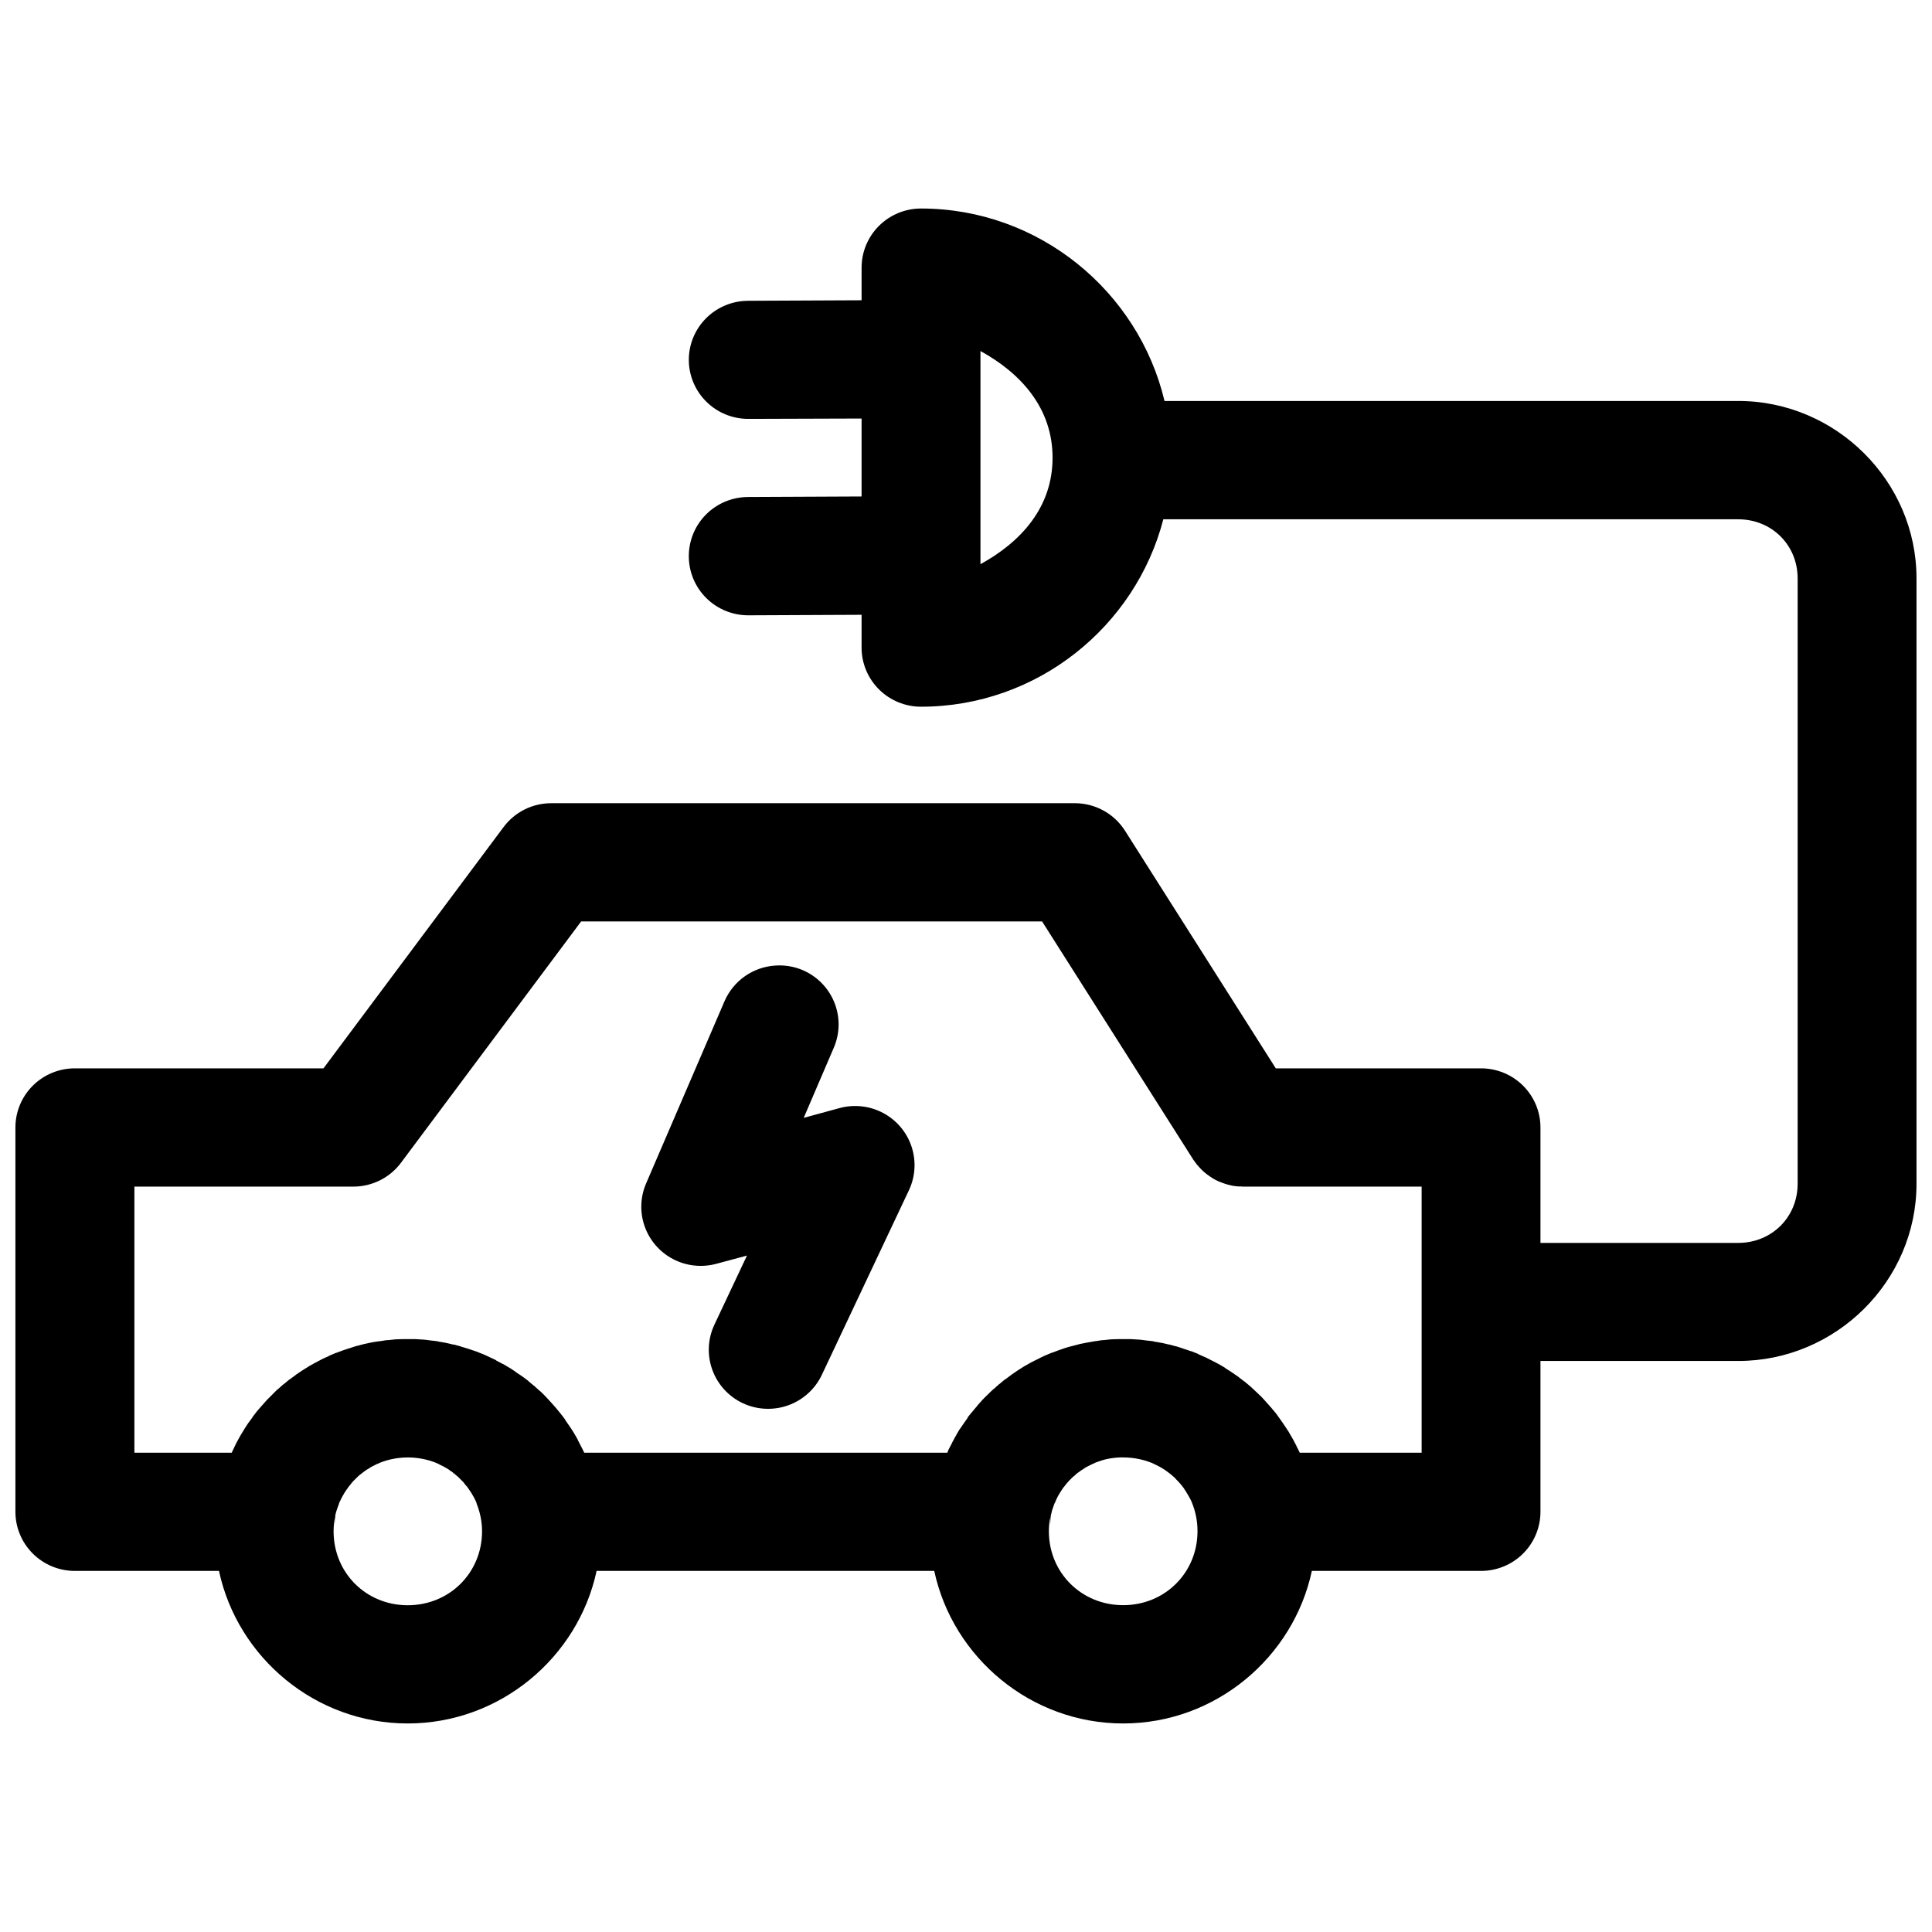 <?xml version="1.0" encoding="UTF-8"?>
<!-- The Best Svg Icon site in the world: iconSvg.co, Visit us! https://iconsvg.co -->
<svg width="800px" height="800px" version="1.1" viewBox="144 144 512 512" xmlns="http://www.w3.org/2000/svg">
 <defs>
  <clipPath id="a">
   <path d="m148.09 199h503.81v402h-503.81z"/>
  </clipPath>
 </defs>
 <g clip-path="url(#a)">
  <path d="m388.07 199.26c-4.176 0-8.18 1.652-11.129 4.59-2.953 2.938-4.613 6.922-4.613 11.078v8.645l-30.102 0.137v0.004c-4.176 0.016-8.176 1.684-11.117 4.633-2.941 2.949-4.582 6.941-4.566 11.098 0.027 4.148 1.707 8.113 4.672 11.031 2.961 2.918 6.965 4.547 11.133 4.531l29.98-0.094v20.656l-30.102 0.137v0.004c-4.176 0.016-8.176 1.68-11.117 4.633-2.941 2.949-4.582 6.941-4.566 11.098 0.012 4.156 1.684 8.141 4.648 11.07 2.965 2.93 6.977 4.566 11.156 4.551l29.98-0.137v8.691c0 4.156 1.66 8.141 4.613 11.078 2.949 2.938 6.953 4.59 11.129 4.59 30.789-0.004 56.852-21.223 64.223-49.668h152.36c8.883 0 15.742 6.828 15.742 15.668v113.02c-0.004 0.129-0.004 0.254 0 0.383v47.023c0 8.84-6.863 15.668-15.742 15.668h-52.414v-30.59c0-4.156-1.664-8.145-4.617-11.082-2.957-2.941-6.965-4.59-11.145-4.586h-54.379l-39.926-62.922c-2.875-4.559-7.894-7.332-13.301-7.344h-138.77c-4.996-0.004-9.699 2.352-12.668 6.352l-47.707 63.914h-65.898c-4.176 0-8.18 1.652-11.129 4.59-2.953 2.938-4.613 6.922-4.613 11.078v101.85c0 4.152 1.66 8.141 4.613 11.078 2.949 2.938 6.953 4.59 11.129 4.59h38.207c4.918 22.969 25.562 40.426 50.012 40.426 24.453 0 45.129-17.457 50.059-40.426h89.48c4.93 22.969 25.605 40.426 50.059 40.426s45.094-17.457 50.012-40.426h44.82c4.18 0.004 8.188-1.645 11.145-4.586 2.953-2.938 4.617-6.926 4.617-11.082v-39.969h52.41c25.898 0 47.246-21.184 47.246-46.961v-160.43c0-25.777-21.348-47.023-47.246-47.023h-152.04c-6.914-29.098-33.301-50.996-64.543-51zm15.762 37.766c10.699 5.879 19.109 15.105 19.109 28.277 0.004 13.172-8.41 22.336-19.109 28.215zm-105.82 151.16h122.15l39.973 62.98v0.004c0.02 0.039 0.039 0.082 0.062 0.121 0.074 0.098 0.152 0.195 0.23 0.293 0.238 0.355 0.488 0.703 0.754 1.039 0.055 0.059 0.113 0.113 0.172 0.172 0.363 0.441 0.754 0.867 1.168 1.27 0.02 0.02 0.039 0.039 0.062 0.062 0.387 0.367 0.789 0.711 1.215 1.039 0.48 0.375 0.984 0.723 1.504 1.039 0.062 0.043 0.125 0.082 0.184 0.125 0.469 0.273 0.953 0.523 1.445 0.746 0.062 0.02 0.125 0.035 0.188 0.051 0.492 0.219 0.992 0.414 1.504 0.582 0.496 0.16 1 0.297 1.508 0.41 0.078 0.02 0.156 0.035 0.23 0.047 0.078 0.023 0.156 0.043 0.234 0.062 0.52 0.09 1.043 0.152 1.566 0.188h0.25 0.336c0.234 0.02 0.473 0.035 0.707 0.047 0.176 0.004 0.348 0.004 0.523 0h46.77v70.512h-32.301c-0.312-0.691-0.652-1.289-0.875-1.746v-0.062c-0.355-0.719-0.648-1.242-0.875-1.668h-0.004c-0.035-0.062-0.07-0.125-0.105-0.184-0.328-0.594-0.652-1.152-1-1.73-0.016-0.035-0.031-0.07-0.047-0.105-0.262-0.426-0.613-0.918-1-1.516-0.016-0.023-0.031-0.043-0.051-0.062-0.406-0.617-0.805-1.211-1.23-1.789-0.32-0.449-0.637-0.922-0.984-1.379h0.004c-0.078-0.098-0.156-0.195-0.234-0.293-0.305-0.383-0.711-0.863-1.215-1.453l-0.062-0.062c-0.375-0.438-0.762-0.871-1.168-1.316l-0.105-0.121c-0.43-0.473-0.883-0.992-1.336-1.453-0.398-0.402-0.891-0.836-1.398-1.316h-0.004c-0.039-0.043-0.078-0.082-0.121-0.121-0.445-0.41-0.91-0.871-1.445-1.332-0.539-0.465-0.996-0.84-1.398-1.164l-0.105-0.047c-0.539-0.438-1.094-0.875-1.629-1.27h-0.004c-0.055-0.043-0.113-0.082-0.168-0.121-0.406-0.293-0.938-0.652-1.523-1.039l-0.168-0.121c-0.445-0.297-0.93-0.59-1.461-0.918l-0.105-0.121c-0.527-0.328-1.055-0.621-1.566-0.918l-0.004-0.004c-0.078-0.043-0.152-0.082-0.23-0.121-0.578-0.32-1.172-0.625-1.754-0.918h-0.047c-0.547-0.277-1.082-0.59-1.691-0.871h-0.062c-0.617-0.289-1.145-0.523-1.676-0.75v-0.004c-0.023-0.02-0.043-0.039-0.062-0.062-0.633-0.27-1.238-0.516-1.859-0.75h-0.125c-0.672-0.25-1.293-0.441-1.859-0.629-0.586-0.195-1.242-0.441-1.969-0.645h-0.062c-0.656-0.184-1.309-0.375-1.922-0.52l0.062 0.062c-0.617-0.152-1.258-0.332-1.969-0.473l0.004 0.004h-0.062c-0.715-0.145-1.371-0.242-1.984-0.336v-0.004c-0.016-0.02-0.031-0.039-0.047-0.062-0.719-0.113-1.434-0.16-2.043-0.23-0.629-0.082-1.234-0.18-1.801-0.23-0.059-0.004-0.113-0.004-0.172 0-0.688-0.055-1.348-0.102-1.984-0.121-0.66-0.027-1.348 0-2.031 0h-0.062-0.062c-0.414 0.004-0.766-0.012-1.152 0h-0.062c-0.648 0.016-1.316 0.02-1.969 0.062-0.734 0.047-1.438 0.156-2.106 0.23l0.125-0.062c-0.668 0.07-1.301 0.199-1.969 0.293l0.004-0.004h-0.121c-0.652 0.094-1.348 0.223-2.031 0.352-0.246 0.043-0.473 0.094-0.707 0.141-0.113 0.023-0.227 0.039-0.34 0.062-0.25 0.047-0.504 0.098-0.754 0.156h0.004-0.062c-0.688 0.156-1.355 0.352-1.984 0.52h-0.059c-0.699 0.191-1.391 0.363-2.031 0.566-0.629 0.199-1.27 0.434-1.859 0.645-0.578 0.203-1.211 0.43-1.859 0.688h-0.062c-0.621 0.25-1.258 0.516-1.906 0.812-0.609 0.273-1.18 0.586-1.754 0.871-0.586 0.289-1.156 0.555-1.738 0.871-0.625 0.336-1.156 0.645-1.629 0.918-0.098 0.055-0.195 0.113-0.289 0.168-0.555 0.34-1.117 0.703-1.629 1.039-0.547 0.355-1.098 0.738-1.613 1.102l-0.066 0.066c-0.473 0.336-1.008 0.723-1.629 1.207v-0.047c-0.523 0.406-0.988 0.832-1.445 1.207v0.004c-0.062 0.039-0.121 0.078-0.184 0.121-0.512 0.434-0.973 0.883-1.398 1.27l0.062-0.121c-0.605 0.539-1.094 1.055-1.508 1.453-0.559 0.539-1.027 0.984-1.398 1.379v-0.004c-0.059 0.062-0.113 0.125-0.172 0.188-0.391 0.422-0.824 0.918-1.277 1.438h0.004c-0.043 0.062-0.082 0.121-0.125 0.184-0.383 0.453-0.789 0.898-1.215 1.438-0.355 0.438-0.789 0.902-1.23 1.5l-0.047 0.188c-0.367 0.508-0.73 1-1.105 1.562-0.379 0.551-0.742 1.059-0.984 1.438v-0.004c-0.02 0.023-0.039 0.043-0.062 0.062-0.441 0.699-0.723 1.277-0.984 1.73h0.004c-0.043 0.062-0.086 0.121-0.125 0.184-0.152 0.273-0.285 0.543-0.43 0.812-0.023 0.047-0.051 0.094-0.078 0.141-0.137 0.262-0.277 0.512-0.414 0.781v-0.004 0.062c-0.305 0.59-0.656 1.184-0.938 1.789-0.078 0.172-0.121 0.359-0.184 0.535-0.016 0.039-0.043 0.07-0.062 0.105l-96.215 0.004c-0.324-0.723-0.66-1.309-0.875-1.75-0.352-0.719-0.621-1.223-0.859-1.668v-0.062c-0.375-0.699-0.738-1.301-1-1.746v0.004c-0.055-0.094-0.113-0.184-0.168-0.277-0.508-0.828-0.891-1.363-1.105-1.684-0.293-0.438-0.652-0.945-1.047-1.5h0.062c-0.43-0.609-0.871-1.164-1.277-1.684l-0.062-0.062c-0.371-0.477-0.793-0.996-1.215-1.5v0.004c-0.02-0.023-0.039-0.043-0.062-0.062-0.391-0.457-0.789-0.91-1.215-1.375l-0.125-0.121c-0.43-0.477-0.883-0.996-1.336-1.457-0.469-0.473-0.91-0.926-1.398-1.375l-0.109-0.062c-0.477-0.445-0.934-0.852-1.336-1.207v-0.004c-0.074-0.062-0.152-0.121-0.23-0.184-0.395-0.332-0.855-0.719-1.336-1.102l-0.23-0.23c-0.484-0.387-0.977-0.73-1.461-1.086-0.055-0.043-0.113-0.082-0.168-0.125-0.367-0.266-0.883-0.57-1.398-0.918l-0.293-0.246c-0.508-0.344-0.996-0.672-1.383-0.918h-0.004c-0.039-0.02-0.082-0.043-0.121-0.062-0.574-0.352-1.129-0.695-1.738-1.035h-0.062c-0.543-0.305-1.168-0.633-1.859-0.98h0.125c-0.602-0.309-1.23-0.582-1.859-0.871-0.621-0.289-1.18-0.57-1.754-0.812h-0.062c-0.613-0.258-1.258-0.523-1.859-0.75h-0.047c-0.668-0.246-1.289-0.441-1.859-0.629-0.676-0.223-1.336-0.41-1.922-0.582v0.004c-0.043-0.023-0.082-0.043-0.125-0.062-0.715-0.199-1.332-0.383-1.906-0.52v0.062c-0.617-0.152-1.273-0.332-1.984-0.473-0.715-0.145-1.359-0.242-1.969-0.336l0.004-0.004c-0.043-0.02-0.082-0.043-0.125-0.062-0.723-0.113-1.359-0.16-1.969-0.23-0.625-0.082-1.25-0.18-1.812-0.23v-0.004h-0.168c-0.668-0.051-1.348-0.098-1.969-0.121-0.664-0.027-1.379 0-2.043 0h-0.004-0.105c-0.422 0.004-0.844-0.012-1.23 0h-0.047c-0.648 0.016-1.273 0.02-1.922 0.062-0.73 0.047-1.422 0.156-2.09 0.23l0.062-0.062c-0.672 0.07-1.285 0.203-1.922 0.293h-0.004-0.121c-0.66 0.098-1.301 0.168-1.969 0.293-0.652 0.117-1.309 0.281-1.922 0.414v-0.004h-0.062c-0.691 0.156-1.344 0.355-1.969 0.52l0.004 0.004h-0.125c-0.68 0.188-1.297 0.41-1.969 0.629-0.574 0.18-1.18 0.359-1.797 0.582-0.609 0.219-1.258 0.449-1.859 0.688h-0.062c-0.621 0.25-1.273 0.516-1.922 0.812h0.125c-0.547 0.242-1.164 0.5-1.801 0.812-0.598 0.293-1.25 0.648-1.859 0.98-0.586 0.316-1.176 0.629-1.691 0.934v-0.008l-0.062 0.062c-0.57 0.344-1.148 0.699-1.738 1.086-0.547 0.355-1.113 0.738-1.629 1.102v0.004c-0.02 0.02-0.043 0.039-0.062 0.062-0.629 0.449-1.176 0.855-1.629 1.207v-0.047c-0.531 0.41-0.988 0.832-1.445 1.207h-0.062c-0.523 0.434-1.051 0.926-1.566 1.395h-0.062c-0.504 0.461-0.949 0.945-1.445 1.438-0.496 0.484-0.934 0.91-1.277 1.27-0.059 0.062-0.121 0.125-0.184 0.188-0.391 0.422-0.824 0.918-1.277 1.438-0.391 0.453-0.887 0.973-1.398 1.621-0.367 0.465-0.746 0.953-1.152 1.5h0.062c-0.449 0.605-0.867 1.121-1.168 1.562-0.445 0.637-0.773 1.199-1.047 1.621-0.059 0.094-0.113 0.191-0.168 0.289-0.352 0.57-0.719 1.145-1.047 1.73-0.32 0.559-0.613 1.137-0.816 1.516h0.004c-0.043 0.078-0.086 0.152-0.125 0.23-0.305 0.59-0.578 1.184-0.859 1.789-0.098 0.211-0.199 0.434-0.293 0.645h-25.797v-70.516h58.039c4.965-0.008 9.641-2.348 12.605-6.312zm52.305 11.66c-0.254 0.004-0.504 0.016-0.754 0.031-2.914 0.168-5.723 1.137-8.117 2.801-2.391 1.668-4.269 3.961-5.43 6.625l-20.801 48.34c-1.555 3.625-1.684 7.703-0.352 11.418s4.019 6.793 7.531 8.621c3.508 1.832 7.582 2.273 11.41 1.246l8.148-2.188-8.609 18.27c-1.785 3.762-1.992 8.078-0.578 11.992 1.418 3.918 4.34 7.109 8.125 8.879 3.785 1.758 8.113 1.945 12.039 0.527 3.926-1.422 7.121-4.336 8.887-8.102l23.078-48.922c1.695-3.625 1.934-7.758 0.664-11.555-1.266-3.797-3.945-6.965-7.484-8.859-3.539-1.895-7.672-2.371-11.555-1.328l-9.531 2.602 7.965-18.562c1.652-3.816 1.715-8.133 0.168-11.996-1.547-3.863-4.57-6.957-8.41-8.598-2.019-0.855-4.199-1.277-6.394-1.242zm-98.258 130.39c2.695 0 5.246 0.527 7.562 1.453v0.004c0.016 0.016 0.031 0.031 0.047 0.047 0.164 0.07 0.301 0.117 0.445 0.168 0.109 0.047 0.199 0.117 0.309 0.168v0.004 0.016c0.055 0.023 0.113 0.055 0.168 0.078 0.688 0.32 1.359 0.66 2 1.055 0.152 0.102 0.316 0.199 0.383 0.246 0.098 0.082 0.195 0.164 0.293 0.246 0.086 0.055 0.289 0.176 0.492 0.305 0.102 0.074 0.191 0.156 0.293 0.23 0.047 0.055 0.086 0.113 0.137 0.156 0.047 0.027 0.094 0.055 0.137 0.078 0.215 0.168 0.422 0.344 0.629 0.52 0.043 0.035 0.062 0.055 0.109 0.094 0.141 0.125 0.316 0.258 0.414 0.352h0.004c0.035 0.035 0.07 0.074 0.105 0.109 0.164 0.152 0.309 0.32 0.461 0.473 0.172 0.176 0.359 0.34 0.523 0.52 0.043 0.035 0.082 0.074 0.125 0.109 0.152 0.168 0.281 0.359 0.43 0.535l-0.031-0.016c0.16 0.191 0.336 0.402 0.523 0.645v-0.004h0.031c0.059 0.074 0.129 0.141 0.184 0.215 0.066 0.105 0.145 0.23 0.199 0.305 0.02 0.023 0.043 0.043 0.062 0.062 0.145 0.203 0.297 0.473 0.523 0.812 0.141 0.211 0.137 0.184 0.215 0.293 0.465 0.758 0.918 1.527 1.277 2.356 0.043 0.094 0.105 0.246 0.184 0.445 0.02 0.043 0.027 0.094 0.047 0.141h-0.047c0.059 0.148 0.074 0.172 0.121 0.277 0.832 2.188 1.336 4.551 1.336 7.07 0 11.004-8.641 19.602-19.695 19.602-11.055 0-19.648-8.598-19.648-19.602 0-1.293 0.141-2.535 0.367-3.75 0.023 2.473 0.055 2.336 0.078-0.461 0.195-0.914 0.5-1.789 0.816-2.648 0.027-0.047 0.055-0.094 0.078-0.141-0.012 0.031 0.082-0.355 0.168-0.582l0.125-0.293c0.027-0.078 0.027-0.02 0.062-0.105 0.047-0.102 0.125-0.195 0.168-0.293v-0.062c0.004-0.012 0.012-0.02 0.016-0.031 0.219-0.473 0.484-0.914 0.738-1.363 0.074-0.133 0.152-0.27 0.23-0.398l0.062-0.121c0.035-0.059 0.086-0.109 0.125-0.168 0.082-0.125 0.195-0.301 0.23-0.352l-0.004 0.004c0.02-0.035 0.043-0.07 0.062-0.109 0.23-0.336 0.414-0.555 0.523-0.703v-0.047c0.145-0.199 0.316-0.383 0.523-0.645 0.07-0.09 0.234-0.32 0.461-0.582 0.117-0.133 0.242-0.289 0.398-0.461l0.184-0.168c0.133-0.133 0.281-0.297 0.34-0.352v0.004c0.062-0.059 0.121-0.113 0.184-0.172 0.145-0.145 0.297-0.324 0.461-0.473l0.062-0.047c0.148-0.133 0.297-0.281 0.461-0.414 0.27-0.219 0.488-0.363 0.691-0.52 0.02-0.023 0.039-0.043 0.062-0.062 0.242-0.188 0.391-0.301 0.523-0.398l0.125-0.062c0.184-0.129 0.348-0.285 0.523-0.398h-0.004 0.047c0.199-0.133 0.469-0.273 0.707-0.414h-0.078c0.457-0.27 0.934-0.52 1.414-0.75 0.152-0.078 0.418-0.23 0.691-0.352h0.125c0.18-0.082 0.332-0.199 0.555-0.293h0.016c2.258-0.875 4.719-1.379 7.332-1.379zm189.6 0c2.707 0 5.269 0.52 7.594 1.453 0.285 0.121 0.523 0.246 0.723 0.336v0.004c0.035 0.02 0.074 0.039 0.109 0.062 0.691 0.316 1.359 0.668 2 1.055h-0.004c0.012 0.016 0.02 0.031 0.031 0.047 0.145 0.09 0.332 0.168 0.586 0.336 0.074 0.062 0.152 0.125 0.23 0.188 0.082 0.055 0.258 0.168 0.43 0.293 0.691 0.5 1.352 1.035 1.969 1.621 0.117 0.133 0.227 0.27 0.398 0.445 0.156 0.164 0.305 0.301 0.461 0.473 0.012 0.008 0.02 0.02 0.031 0.027 0.516 0.562 1.027 1.152 1.477 1.773v0.004c0.039 0.07 0.082 0.141 0.121 0.211 0.129 0.176 0.246 0.359 0.352 0.52 0.117 0.18 0.246 0.402 0.461 0.75 0.43 0.734 0.867 1.457 1.199 2.25 0.012 0.031 0.02 0.066 0.031 0.094 0.961 2.324 1.492 4.891 1.492 7.606 0 11.004-8.641 19.602-19.695 19.602-11.055 0-19.695-8.598-19.695-19.602 0-1.227 0.133-2.406 0.34-3.566l-0.047 0.672c0.066-0.383 0.062-0.668 0.109-0.918l0.016-0.062c0.02 2.672 0.07 2.582 0.094-0.277 0.043-0.164 0.086-0.312 0.125-0.473 0.043-0.176 0.078-0.348 0.125-0.52l0.031-0.168c0.059-0.219 0.133-0.43 0.199-0.645h-0.008c0.008-0.004 0.012-0.012 0.016-0.016 0.039-0.09 0.074-0.184 0.109-0.277 0.031-0.098 0.07-0.258 0.168-0.52s0.188-0.5 0.293-0.75c0.02-0.02 0.039-0.043 0.062-0.062 0.102-0.246 0.188-0.461 0.293-0.688v-0.062c0.098-0.211 0.234-0.438 0.34-0.645v-0.047c0.09-0.176 0.195-0.344 0.293-0.52l0.062-0.121c0.125-0.219 0.234-0.367 0.293-0.461l0.062-0.121c0.16-0.25 0.285-0.445 0.34-0.52h-0.008c0.062-0.098 0.121-0.195 0.184-0.293 0.117-0.176 0.258-0.367 0.398-0.566l0.125-0.121c0.074-0.098 0.137-0.207 0.293-0.398h-0.004c0.039-0.039 0.074-0.082 0.109-0.121 0.129-0.16 0.289-0.379 0.461-0.582l0.125-0.105c0.094-0.105 0.176-0.227 0.293-0.352l0.168-0.168c0.133-0.133 0.297-0.297 0.355-0.352l-0.004-0.004 0.062-0.062c0.266-0.258 0.422-0.43 0.523-0.52 0.035-0.023 0.07-0.043 0.105-0.062 0.266-0.242 0.516-0.402 0.707-0.566l-0.246 0.105c0.27-0.219 0.559-0.418 0.77-0.582 0.105-0.082 0.32-0.219 0.57-0.398l0.062-0.062c0.195-0.137 0.398-0.281 0.586-0.398h-0.004 0.062c0.27-0.18 0.504-0.375 0.738-0.52h0.016c0.152-0.086 0.359-0.191 0.461-0.246 0.25-0.133 0.496-0.277 0.754-0.398h0.059c0.246-0.121 0.469-0.254 0.691-0.352h0.062c0.184-0.082 0.355-0.199 0.586-0.293 0.02-0.008 0.055-0.023 0.078-0.031 1.035-0.395 2.098-0.742 3.215-0.965h0.016c1.293-0.258 2.633-0.383 4.012-0.383z"/>
 </g>
</svg>